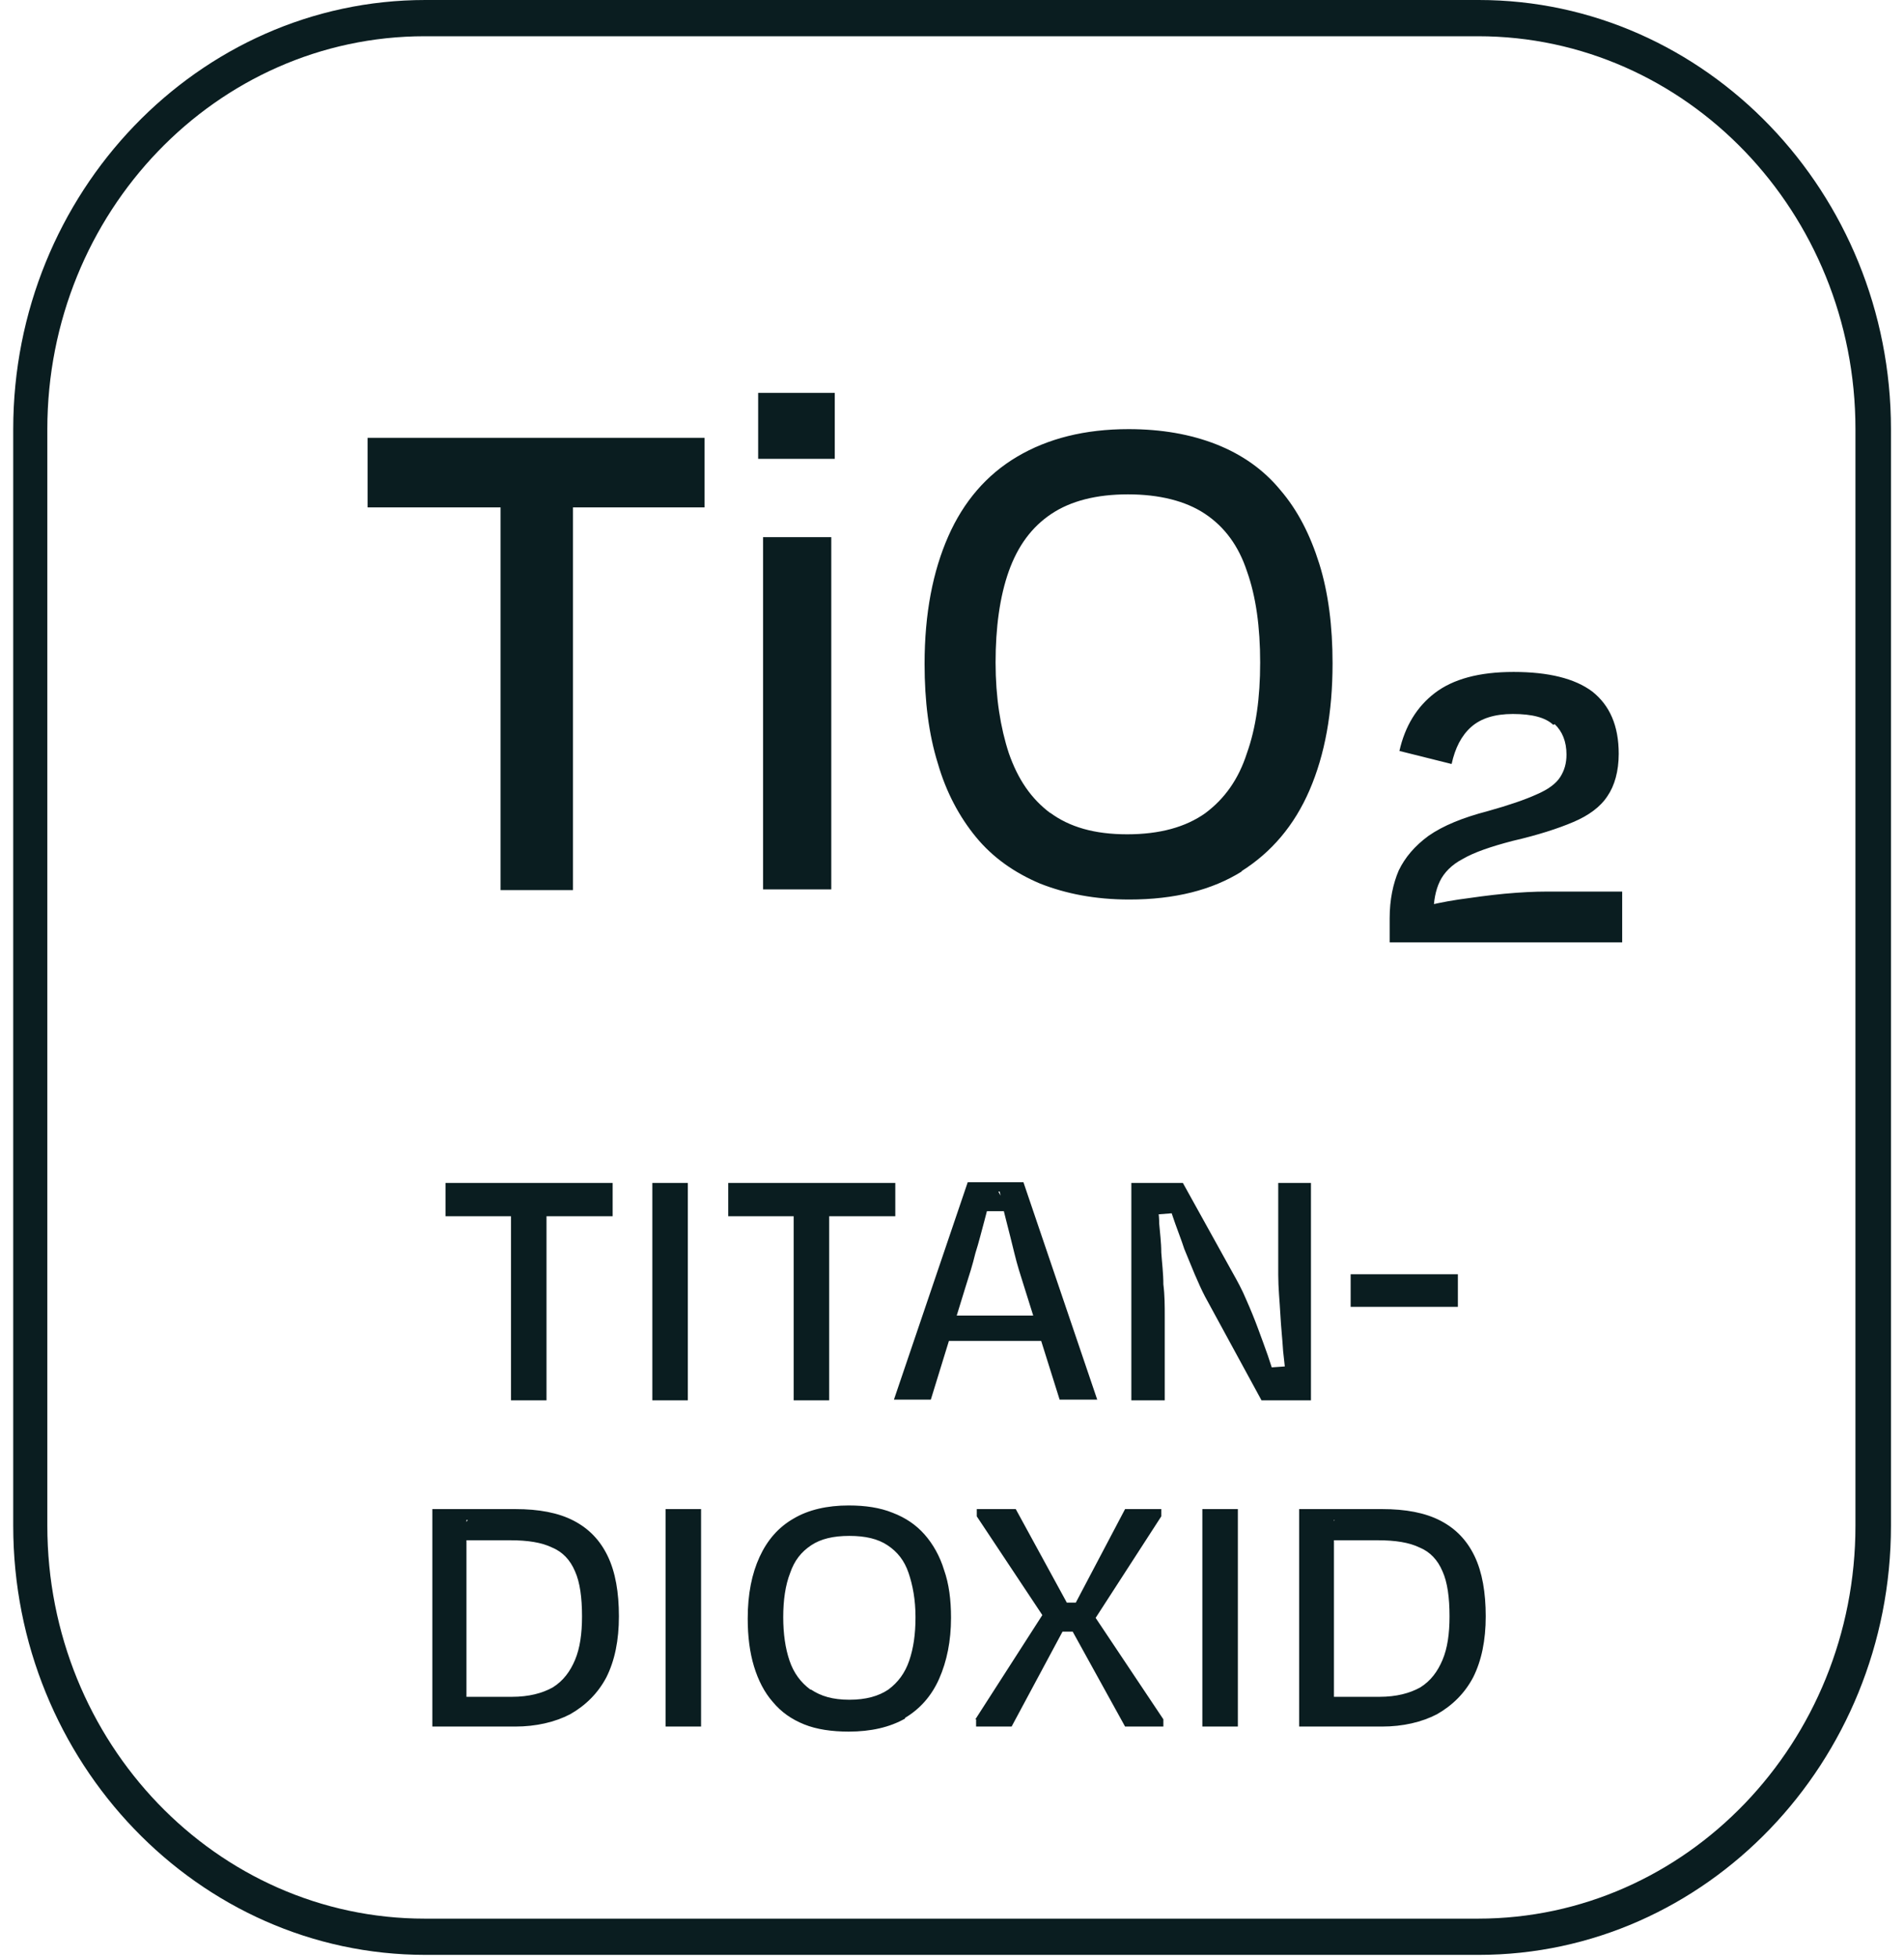 <?xml version="1.0" encoding="UTF-8"?>
<svg xmlns="http://www.w3.org/2000/svg" width="72" height="74" viewBox="0 0 72 74" fill="none">
  <path d="M52.26 65.275C53.05 65.275 53.761 65.11 54.34 64.809C54.919 64.48 55.393 64.014 55.709 63.411C56.025 62.781 56.183 62.014 56.183 61.109C56.183 60.205 56.051 59.438 55.762 58.835C55.472 58.232 55.051 57.793 54.471 57.492C53.892 57.191 53.155 57.053 52.26 57.053H49.127V65.275H52.26ZM50.47 57.465L49.943 58.232H52.102C52.76 58.232 53.287 58.314 53.682 58.506C54.077 58.67 54.366 58.972 54.55 59.41C54.735 59.821 54.814 60.397 54.814 61.109C54.814 61.767 54.735 62.315 54.55 62.753C54.366 63.192 54.103 63.548 53.708 63.795C53.313 64.014 52.813 64.151 52.155 64.151H49.759L50.443 64.589V57.465H50.47ZM46.81 57.053H45.467V65.275H46.81V57.053ZM41.071 60.589H39.938V61.685H41.071V60.589ZM36.911 65.001V65.275H38.254L40.386 61.301L39.649 60.698L36.884 65.001H36.911ZM43.914 57.328V57.053H42.545L40.465 61L41.15 61.602L43.914 57.328ZM36.937 57.053V57.328L39.649 61.411H40.412L42.545 65.275H43.993V65.001L41.229 60.863H40.491L38.411 57.053H36.963H36.937ZM30.645 63.877C30.276 63.603 30.013 63.247 29.855 62.781C29.697 62.315 29.618 61.767 29.618 61.137C29.618 60.506 29.697 59.931 29.881 59.465C30.039 58.999 30.302 58.67 30.671 58.424C31.04 58.177 31.514 58.067 32.119 58.067C32.725 58.067 33.199 58.177 33.567 58.424C33.936 58.67 34.199 58.999 34.357 59.465C34.515 59.931 34.62 60.479 34.62 61.137C34.62 61.794 34.541 62.315 34.383 62.781C34.225 63.247 33.962 63.603 33.593 63.877C33.225 64.124 32.751 64.261 32.119 64.261C31.487 64.261 31.04 64.124 30.671 63.877M34.225 64.946C34.778 64.617 35.226 64.124 35.515 63.466C35.805 62.808 35.963 62.041 35.963 61.164C35.963 60.479 35.884 59.876 35.7 59.355C35.542 58.835 35.278 58.369 34.962 58.013C34.647 57.656 34.252 57.382 33.751 57.191C33.278 56.999 32.725 56.916 32.093 56.916C31.277 56.916 30.566 57.081 30.013 57.41C29.434 57.739 29.012 58.232 28.723 58.862C28.433 59.492 28.275 60.26 28.275 61.191C28.275 61.877 28.354 62.479 28.512 63C28.67 63.521 28.907 63.987 29.223 64.343C29.539 64.726 29.934 65.001 30.408 65.192C30.882 65.384 31.461 65.466 32.093 65.466C32.935 65.466 33.646 65.302 34.225 64.973M26.511 57.053H25.169V65.275H26.511V57.053ZM19.482 65.275C20.271 65.275 20.982 65.11 21.562 64.809C22.141 64.48 22.615 64.014 22.931 63.411C23.247 62.781 23.404 62.014 23.404 61.109C23.404 60.205 23.273 59.438 22.983 58.835C22.694 58.232 22.272 57.793 21.693 57.492C21.114 57.191 20.377 57.053 19.482 57.053H16.349V65.275H19.482ZM17.691 57.465L17.139 58.232H19.297C19.956 58.232 20.482 58.314 20.877 58.506C21.272 58.67 21.562 58.972 21.746 59.41C21.93 59.821 22.009 60.397 22.009 61.109C22.009 61.767 21.93 62.315 21.746 62.753C21.562 63.192 21.298 63.548 20.903 63.795C20.508 64.014 20.008 64.151 19.35 64.151H16.954L17.639 64.589V57.465H17.691Z" fill="#0A1D20"></path>
  <path d="M51.075 49.408H55.13V48.175H51.075V49.408ZM49.574 52.943V44.722H48.337V46.887C48.337 47.298 48.337 47.737 48.337 48.203C48.337 48.696 48.39 49.189 48.416 49.682C48.442 50.175 48.495 50.641 48.521 51.08C48.574 51.518 48.6 51.874 48.653 52.176V51.655L47.889 51.71L48.205 52.039C48.126 51.82 48.047 51.546 47.942 51.244C47.837 50.943 47.705 50.587 47.573 50.23C47.442 49.874 47.284 49.49 47.126 49.134C46.968 48.751 46.784 48.422 46.599 48.093L44.73 44.722H42.782V52.943H44.045V50.833C44.045 50.504 44.045 50.148 44.045 49.764C44.045 49.381 44.045 48.97 43.993 48.559C43.993 48.148 43.94 47.737 43.914 47.353C43.914 46.969 43.861 46.586 43.835 46.257C43.835 45.928 43.782 45.627 43.756 45.38L43.572 45.928L44.625 45.846L44.151 45.38C44.23 45.654 44.335 45.955 44.44 46.257C44.546 46.558 44.677 46.887 44.783 47.216C44.914 47.545 45.046 47.846 45.178 48.175C45.309 48.477 45.441 48.778 45.572 49.025L47.705 52.943H49.574ZM39.78 49.737H35.489V50.696H39.78V49.737ZM37.806 45.051C37.858 45.352 37.937 45.709 38.043 46.12C38.148 46.531 38.253 46.942 38.359 47.38C38.464 47.819 38.596 48.23 38.727 48.641L40.07 52.916H41.492L38.701 44.695H36.595L33.804 52.916H35.199L36.516 48.641C36.647 48.23 36.779 47.819 36.884 47.38C37.016 46.969 37.121 46.531 37.227 46.147C37.332 45.736 37.437 45.38 37.49 45.051L37.069 45.791H38.148L37.753 45.051H37.806ZM30.013 52.943H31.355V44.887H30.013V52.943ZM33.856 44.722H27.538V45.983H33.856V44.722ZM26.011 44.722H24.668V52.943H26.011V44.722ZM19.323 52.943H20.666V44.887H19.323V52.943ZM23.167 44.722H16.849V45.983H23.167V44.722Z" fill="#0A1D20"></path>
  <path d="M58.79 27.377C59.079 27.651 59.237 28.035 59.237 28.528C59.237 28.857 59.158 29.131 59 29.377C58.842 29.624 58.553 29.843 58.105 30.035C57.684 30.227 57.052 30.446 56.262 30.665C55.314 30.912 54.577 31.213 54.024 31.597C53.498 31.981 53.129 32.419 52.892 32.912C52.681 33.406 52.55 34.008 52.55 34.721V35.625H61.343V33.707H58.5C58.026 33.707 57.499 33.734 56.894 33.789C56.315 33.844 55.736 33.926 55.156 34.008C54.603 34.091 54.103 34.2 53.682 34.31L54.209 34.529C54.209 34.063 54.288 33.652 54.446 33.323C54.603 32.995 54.893 32.693 55.314 32.474C55.736 32.227 56.367 32.008 57.21 31.789C58.158 31.57 58.921 31.323 59.5 31.076C60.08 30.83 60.527 30.501 60.791 30.09C61.054 29.706 61.212 29.158 61.212 28.5C61.212 27.432 60.87 26.664 60.211 26.144C59.553 25.65 58.553 25.404 57.236 25.404C55.92 25.404 54.946 25.678 54.261 26.198C53.577 26.719 53.129 27.459 52.919 28.391L54.893 28.884C55.025 28.281 55.262 27.815 55.63 27.486C55.999 27.158 56.525 26.993 57.21 26.993C57.947 26.993 58.447 27.13 58.737 27.404M39.728 30.747C38.991 30.199 38.491 29.459 38.148 28.473C37.833 27.514 37.648 26.363 37.648 25.048C37.648 23.732 37.806 22.554 38.148 21.595C38.491 20.636 39.017 19.923 39.755 19.43C40.492 18.937 41.466 18.69 42.651 18.69C43.835 18.69 44.836 18.937 45.573 19.43C46.31 19.923 46.837 20.636 47.153 21.595C47.495 22.554 47.653 23.705 47.653 25.048C47.653 26.39 47.495 27.514 47.153 28.473C46.837 29.459 46.31 30.199 45.573 30.747C44.836 31.268 43.862 31.542 42.624 31.542C41.387 31.542 40.439 31.268 39.702 30.72M46.942 32.94C48.074 32.227 48.943 31.213 49.522 29.87C50.101 28.528 50.391 26.938 50.391 25.075C50.391 23.677 50.233 22.417 49.891 21.321C49.548 20.225 49.075 19.293 48.416 18.526C47.785 17.758 46.968 17.183 45.994 16.799C45.02 16.416 43.914 16.224 42.677 16.224C41.018 16.224 39.623 16.58 38.464 17.265C37.306 17.95 36.437 18.964 35.858 20.279C35.279 21.595 34.963 23.184 34.963 25.102C34.963 26.5 35.121 27.761 35.463 28.857C35.779 29.953 36.279 30.884 36.911 31.652C37.543 32.419 38.359 32.995 39.333 33.406C40.307 33.789 41.413 34.008 42.703 34.008C44.414 34.008 45.836 33.652 46.968 32.94M31.435 20.307H28.855V33.625H31.435V20.307ZM31.567 14.854H28.67V17.347H31.567V14.854ZM18.929 33.652H21.667V16.881H18.929V33.652ZM26.643 16.552H13.9V19.183H26.643V16.552Z" fill="#0A1D20"></path>
  <path d="M55.92 73.907H16.086C7.503 73.907 0.5 66.618 0.5 57.684V16.223C0.5 7.289 7.503 0 16.086 0H55.92C64.503 0 71.507 7.289 71.507 16.223V57.684C71.507 66.618 64.503 73.907 55.92 73.907ZM16.06 1.37C8.188 1.37 1.79 8.029 1.79 16.223V57.684C1.79 65.878 8.188 72.537 16.06 72.537H55.894C63.766 72.537 70.164 65.878 70.164 57.684V16.223C70.164 8.029 63.766 1.37 55.894 1.37H16.06Z" fill="#0A1D20"></path>
</svg>
